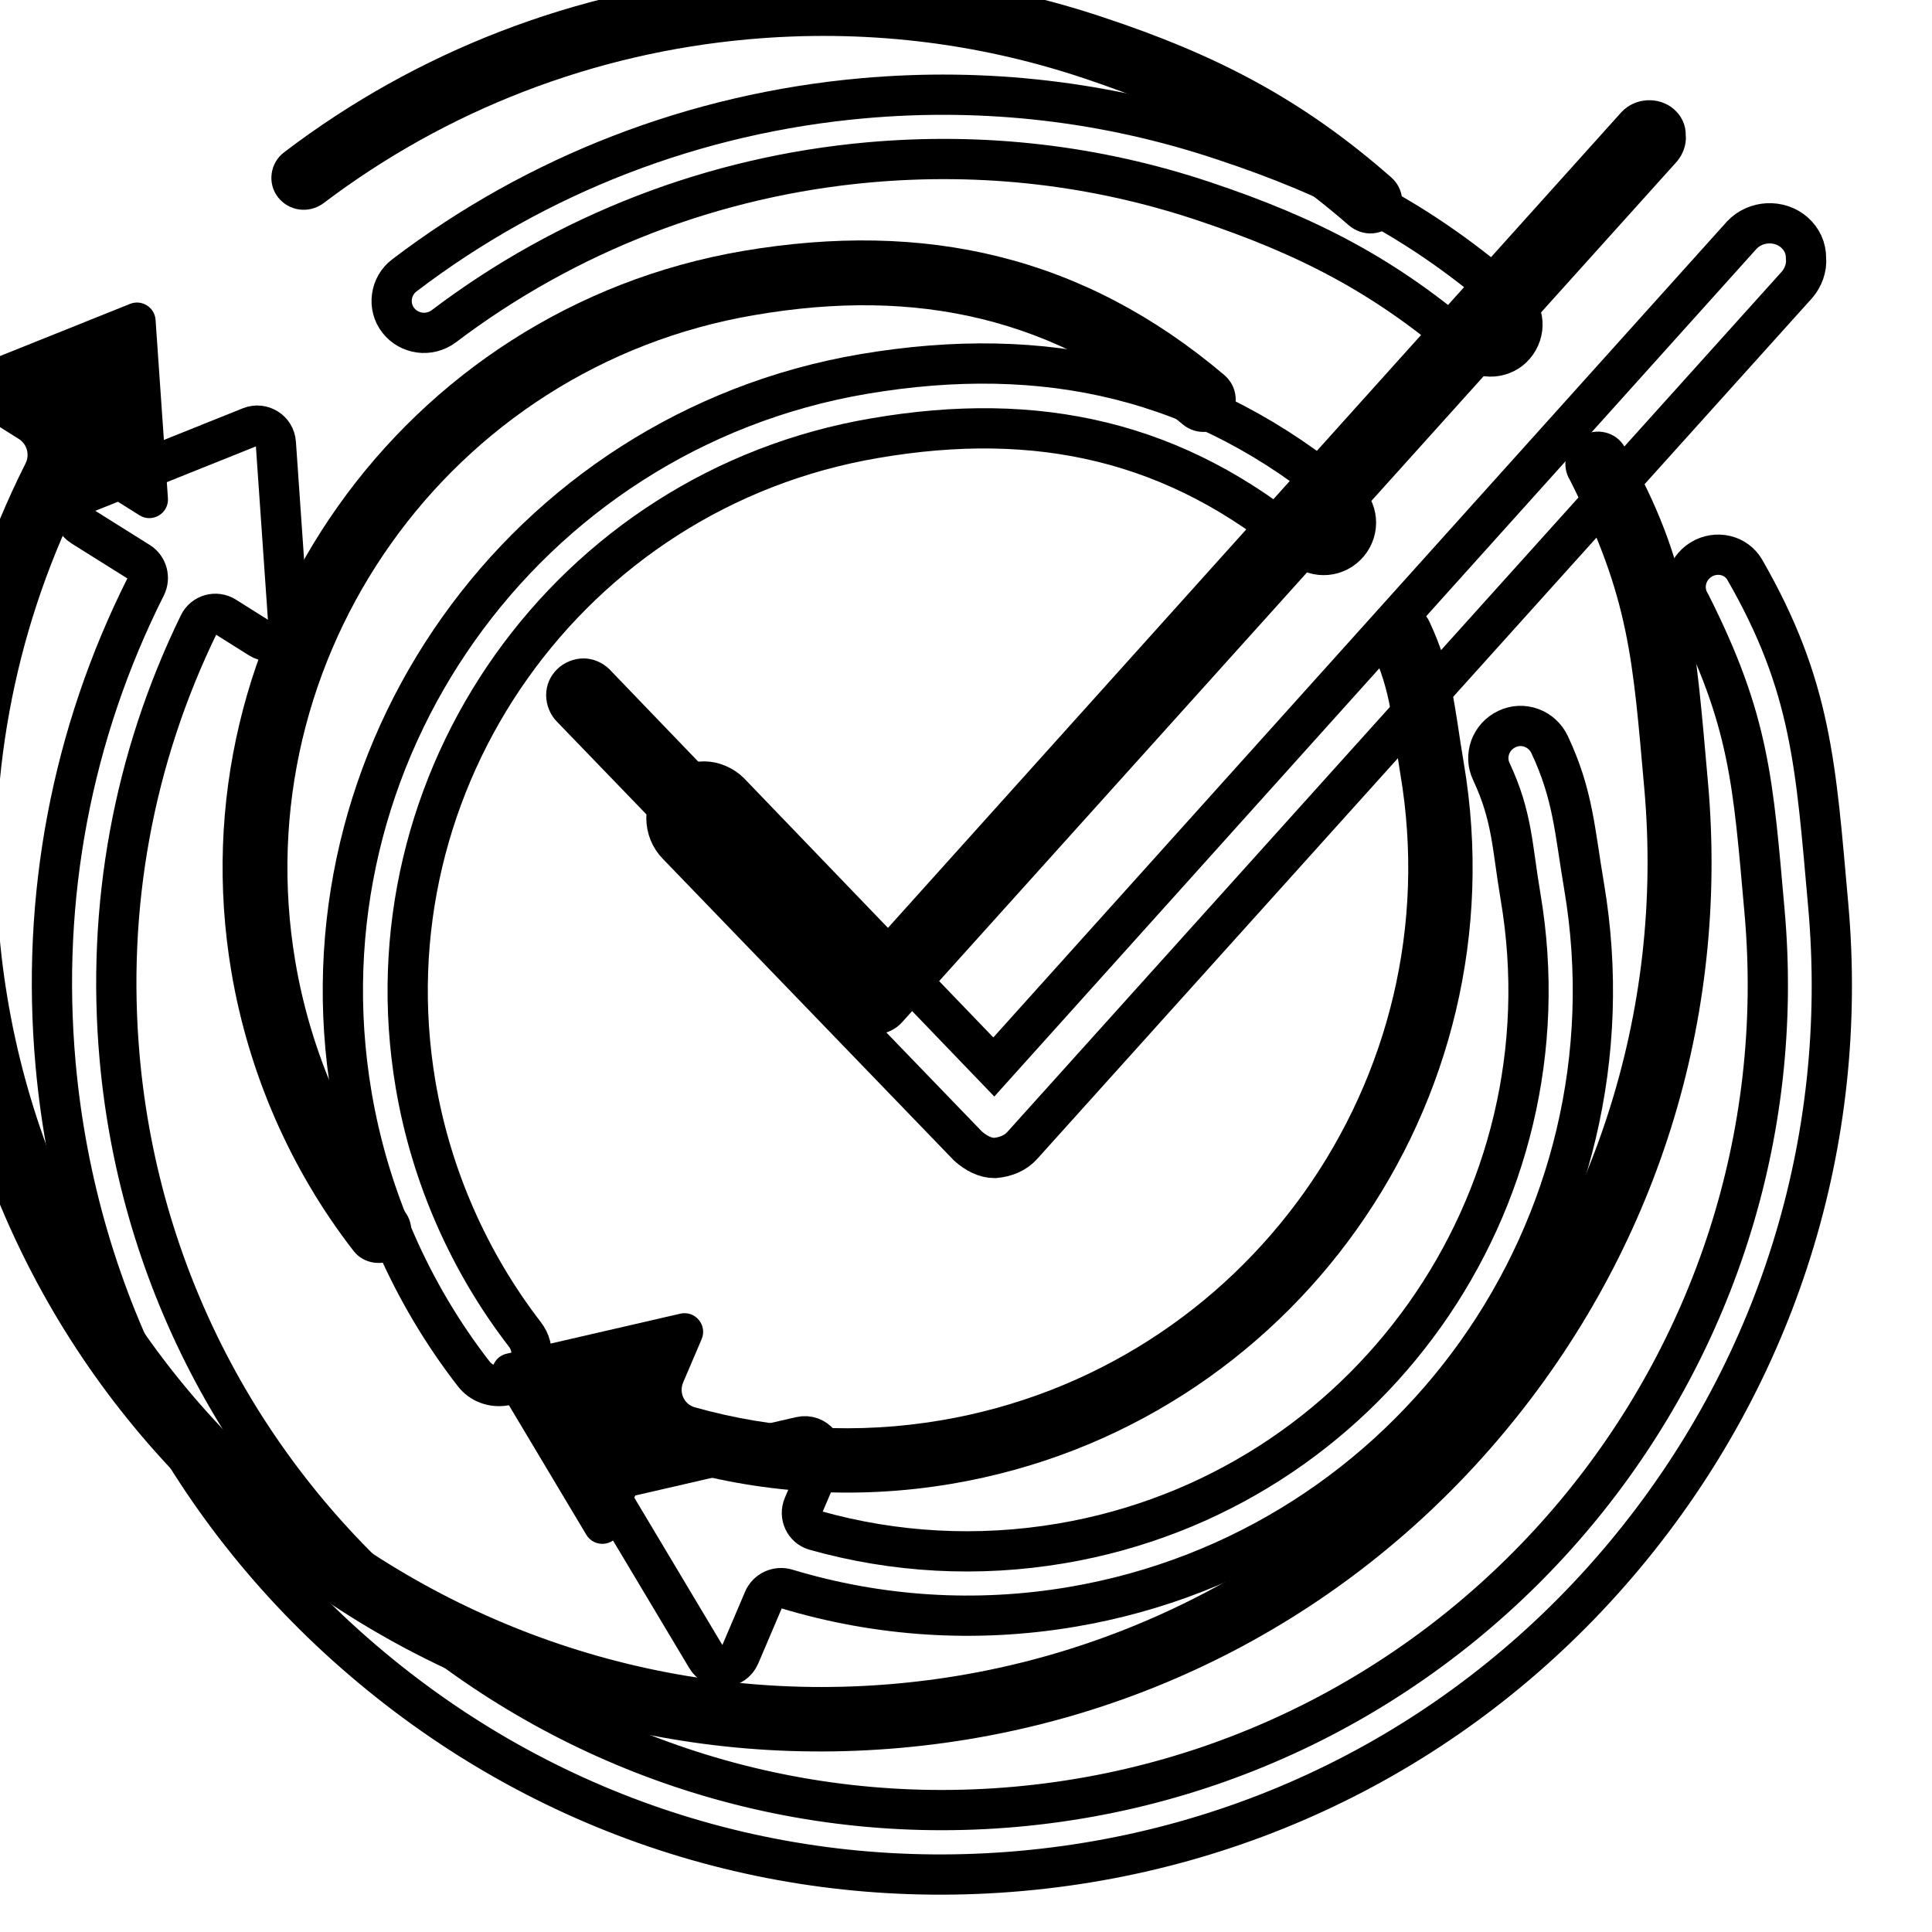 <?xml version="1.0" encoding="UTF-8"?>
<svg xmlns="http://www.w3.org/2000/svg" width="48" height="48" viewBox="0 0 48 48" fill="none">
  <g clip-path="url(#clip0_287_325)">
    <g filter="url(#filter0_i_287_325)">
      <path d="M42.263 13.903C41.883 14.137 41.766 14.63 42 15C43.475 17.922 43.553 19.431 43.839 22.636C44.846 33.905 36.496 43.883 25.237 44.889C13.977 45.895 3.98 37.557 2.973 26.288C2.637 22.526 3.318 18.838 4.944 15.504C5.063 15.26 5.367 15.177 5.597 15.322L6.451 15.859C6.772 16.061 7.186 15.813 7.16 15.435L6.853 11.006C6.832 10.693 6.511 10.491 6.219 10.608L2.114 12.254C1.762 12.395 1.719 12.875 2.04 13.076L3.455 13.963C3.66 14.091 3.731 14.357 3.622 14.573C1.782 18.234 1.011 22.294 1.38 26.43C1.906 32.314 4.69 37.644 9.222 41.424C13.755 45.213 19.485 47.009 25.369 46.483C31.252 45.958 36.582 43.173 40.362 38.641C44.142 34.109 45.947 28.379 45.422 22.495C45.113 19.041 45.018 17.061 43.349 14.157C43.135 13.785 42.644 13.668 42.263 13.903Z" fill="black"></path>
    </g>
    <path d="M42.263 13.903C41.883 14.137 41.766 14.63 42 15C43.475 17.922 43.553 19.431 43.839 22.636C44.846 33.905 36.496 43.883 25.237 44.889C13.977 45.895 3.98 37.557 2.973 26.288C2.637 22.526 3.318 18.838 4.944 15.504C5.063 15.26 5.367 15.177 5.597 15.322L6.451 15.859C6.772 16.061 7.186 15.813 7.16 15.435L6.853 11.006C6.832 10.693 6.511 10.491 6.219 10.608L2.114 12.254C1.762 12.395 1.719 12.875 2.04 13.076L3.455 13.963C3.66 14.091 3.731 14.357 3.622 14.573C1.782 18.234 1.011 22.294 1.38 26.43C1.906 32.314 4.69 37.644 9.222 41.424C13.755 45.213 19.485 47.009 25.369 46.483C31.252 45.958 36.582 43.173 40.362 38.641C44.142 34.109 45.947 28.379 45.422 22.495C45.113 19.041 45.018 17.061 43.349 14.157C43.135 13.785 42.644 13.668 42.263 13.903Z" stroke="black"></path>
    <g filter="url(#filter1_i_287_325)">
      <path d="M11.022 8.109C14.086 5.788 17.733 4.379 21.586 4.034C24.423 3.781 27.221 4.103 29.9 4.997C32.486 5.86 34.432 6.855 36.5 8.657C36.673 8.803 36.891 8.873 37.1 8.855C37.299 8.837 37.492 8.749 37.628 8.587C37.919 8.25 37.884 7.751 37.547 7.46C35.326 5.511 33.19 4.412 30.398 3.488C27.512 2.522 24.489 2.169 21.433 2.442C17.282 2.813 13.344 4.329 10.046 6.842C9.698 7.103 9.623 7.612 9.895 7.959C10.166 8.306 10.664 8.372 11.022 8.109Z" fill="black"></path>
    </g>
    <path d="M11.022 8.109C14.086 5.788 17.733 4.379 21.586 4.034C24.423 3.781 27.221 4.103 29.9 4.997C32.486 5.86 34.432 6.855 36.5 8.657C36.673 8.803 36.891 8.873 37.1 8.855C37.299 8.837 37.492 8.749 37.628 8.587C37.919 8.25 37.884 7.751 37.547 7.46C35.326 5.511 33.19 4.412 30.398 3.488C27.512 2.522 24.489 2.169 21.433 2.442C17.282 2.813 13.344 4.329 10.046 6.842C9.698 7.103 9.623 7.612 9.895 7.959C10.166 8.306 10.664 8.372 11.022 8.109Z" stroke="black"></path>
    <g filter="url(#filter2_i_287_325)">
      <path d="M32.371 13.6C32.714 13.887 33.213 13.843 33.5 13.5C33.787 13.157 33.742 12.658 33.4 12.371C29.897 9.407 25.967 8.527 21.444 9.294C13.011 10.734 7.307 18.767 8.738 27.211C9.164 29.724 10.209 32.122 11.766 34.129C11.949 34.371 12.25 34.472 12.536 34.424C12.664 34.402 12.787 34.351 12.895 34.272C13.244 34 13.312 33.502 13.04 33.152C11.65 31.35 10.709 29.209 10.326 26.952C9.042 19.374 14.156 12.171 21.735 10.886C25.773 10.192 29.224 10.94 32.371 13.6Z" fill="black"></path>
    </g>
    <path d="M32.371 13.6C32.714 13.887 33.213 13.843 33.5 13.5C33.787 13.157 33.742 12.658 33.4 12.371C29.897 9.407 25.967 8.527 21.444 9.294C13.011 10.734 7.307 18.767 8.738 27.211C9.164 29.724 10.209 32.122 11.766 34.129C11.949 34.371 12.25 34.472 12.536 34.424C12.664 34.402 12.787 34.351 12.895 34.272C13.244 34 13.312 33.502 13.04 33.152C11.65 31.35 10.709 29.209 10.326 26.952C9.042 19.374 14.156 12.171 21.735 10.886C25.773 10.192 29.224 10.94 32.371 13.6Z" stroke="black"></path>
    <g filter="url(#filter3_i_287_325)">
      <path d="M15.572 36.691C15.266 36.762 15.117 37.111 15.279 37.38L17.555 41.189C17.75 41.514 18.231 41.481 18.379 41.132L18.972 39.74C19.067 39.519 19.315 39.407 19.546 39.477C21.833 40.167 24.247 40.327 26.637 39.922C35.082 38.49 40.786 30.458 39.355 22.012C39.122 20.642 39.087 19.749 38.5 18.5C38.31 18.096 37.835 17.924 37.441 18.112C37.037 18.302 36.864 18.777 37.053 19.171C37.577 20.289 37.567 21.038 37.778 22.279C39.063 29.858 33.948 37.06 26.37 38.345C24.312 38.694 22.227 38.58 20.247 38.021C19.985 37.947 19.854 37.657 19.96 37.407L20.42 36.329C20.568 35.981 20.259 35.611 19.89 35.696L15.572 36.691Z" fill="black"></path>
    </g>
    <path d="M15.572 36.691C15.266 36.762 15.117 37.111 15.279 37.38L17.555 41.189C17.75 41.514 18.231 41.481 18.379 41.132L18.972 39.74C19.067 39.519 19.315 39.407 19.546 39.477C21.833 40.167 24.247 40.327 26.637 39.922C35.082 38.49 40.786 30.458 39.355 22.012C39.122 20.642 39.087 19.749 38.5 18.5C38.31 18.096 37.835 17.924 37.441 18.112C37.037 18.302 36.864 18.777 37.053 19.171C37.577 20.289 37.567 21.038 37.778 22.279C39.063 29.858 33.948 37.06 26.37 38.345C24.312 38.694 22.227 38.58 20.247 38.021C19.985 37.947 19.854 37.657 19.96 37.407L20.42 36.329C20.568 35.981 20.259 35.611 19.89 35.696L15.572 36.691Z" stroke="black"></path>
    <g filter="url(#filter4_i_287_325)">
      <path d="M44.575 5.77C44.206 5.451 43.616 5.475 43.272 5.844L24.691 26.509L18.13 19.687C17.958 19.515 17.712 19.416 17.491 19.416C17.245 19.416 16.999 19.515 16.827 19.687C16.655 19.859 16.557 20.08 16.557 20.326C16.557 20.572 16.655 20.817 16.827 20.99L24.052 28.476C24.249 28.648 24.47 28.77 24.716 28.77C24.986 28.746 25.232 28.648 25.404 28.451L44.648 7.073C44.796 6.901 44.894 6.655 44.87 6.409C44.87 6.164 44.771 5.942 44.575 5.77Z" fill="black"></path>
    </g>
    <path d="M44.575 5.77C44.206 5.451 43.616 5.475 43.272 5.844L24.691 26.509L18.13 19.687C17.958 19.515 17.712 19.416 17.491 19.416C17.245 19.416 16.999 19.515 16.827 19.687C16.655 19.859 16.557 20.08 16.557 20.326C16.557 20.572 16.655 20.817 16.827 20.99L24.052 28.476C24.249 28.648 24.47 28.77 24.716 28.77C24.986 28.746 25.232 28.648 25.404 28.451L44.648 7.073C44.796 6.901 44.894 6.655 44.87 6.409C44.87 6.164 44.771 5.942 44.575 5.77Z" stroke="black"></path>
  </g>
  <defs>
    <filter id="filter0_i_287_325" x="-2.197" y="7.017" width="48.209" height="40.056" color-interpolation-filters="sRGB">
      <feFlood flood-opacity="0" result="BackgroundImageFix"></feFlood>
      <feBlend mode="normal" in="SourceGraphic" in2="BackgroundImageFix" result="shape"></feBlend>
      <feColorMatrix in="SourceAlpha" type="matrix" values="0 0 0 0 0 0 0 0 0 0 0 0 0 0 0 0 0 0 127 0" result="hardAlpha"></feColorMatrix>
      <feOffset dx="-2.988" dy="-3.058"></feOffset>
      <feGaussianBlur stdDeviation="2.253"></feGaussianBlur>
      <feComposite in2="hardAlpha" operator="arithmetic" k2="-1" k3="1"></feComposite>
      <feColorMatrix type="matrix" values="0 0 0 0 0 0 0 0 0 0 0 0 0 0 0 0 0 0 0.12 0"></feColorMatrix>
      <feBlend mode="normal" in2="shape" result="effect1_innerShadow_287_325"></feBlend>
    </filter>
    <filter id="filter1_i_287_325" x="6.242" y="-1.205" width="32.082" height="10.562" color-interpolation-filters="sRGB">
      <feFlood flood-opacity="0" result="BackgroundImageFix"></feFlood>
      <feBlend mode="normal" in="SourceGraphic" in2="BackgroundImageFix" result="shape"></feBlend>
      <feColorMatrix in="SourceAlpha" type="matrix" values="0 0 0 0 0 0 0 0 0 0 0 0 0 0 0 0 0 0 127 0" result="hardAlpha"></feColorMatrix>
      <feOffset dx="-2.988" dy="-3.058"></feOffset>
      <feGaussianBlur stdDeviation="2.253"></feGaussianBlur>
      <feComposite in2="hardAlpha" operator="arithmetic" k2="-1" k3="1"></feComposite>
      <feColorMatrix type="matrix" values="0 0 0 0 0 0 0 0 0 0 0 0 0 0 0 0 0 0 0.12 0"></feColorMatrix>
      <feBlend mode="normal" in2="shape" result="effect1_innerShadow_287_325"></feBlend>
    </filter>
    <filter id="filter2_i_287_325" x="5.029" y="5.474" width="29.16" height="29.462" color-interpolation-filters="sRGB">
      <feFlood flood-opacity="0" result="BackgroundImageFix"></feFlood>
      <feBlend mode="normal" in="SourceGraphic" in2="BackgroundImageFix" result="shape"></feBlend>
      <feColorMatrix in="SourceAlpha" type="matrix" values="0 0 0 0 0 0 0 0 0 0 0 0 0 0 0 0 0 0 127 0" result="hardAlpha"></feColorMatrix>
      <feOffset dx="-2.988" dy="-3.058"></feOffset>
      <feGaussianBlur stdDeviation="2.253"></feGaussianBlur>
      <feComposite in2="hardAlpha" operator="arithmetic" k2="-1" k3="1"></feComposite>
      <feColorMatrix type="matrix" values="0 0 0 0 0 0 0 0 0 0 0 0 0 0 0 0 0 0 0.12 0"></feColorMatrix>
      <feBlend mode="normal" in2="shape" result="effect1_innerShadow_287_325"></feBlend>
    </filter>
    <filter id="filter3_i_287_325" x="11.725" y="14.478" width="28.349" height="27.436" color-interpolation-filters="sRGB">
      <feFlood flood-opacity="0" result="BackgroundImageFix"></feFlood>
      <feBlend mode="normal" in="SourceGraphic" in2="BackgroundImageFix" result="shape"></feBlend>
      <feColorMatrix in="SourceAlpha" type="matrix" values="0 0 0 0 0 0 0 0 0 0 0 0 0 0 0 0 0 0 127 0" result="hardAlpha"></feColorMatrix>
      <feOffset dx="-2.988" dy="-3.058"></feOffset>
      <feGaussianBlur stdDeviation="2.253"></feGaussianBlur>
      <feComposite in2="hardAlpha" operator="arithmetic" k2="-1" k3="1"></feComposite>
      <feColorMatrix type="matrix" values="0 0 0 0 0 0 0 0 0 0 0 0 0 0 0 0 0 0 0.12 0"></feColorMatrix>
      <feBlend mode="normal" in2="shape" result="effect1_innerShadow_287_325"></feBlend>
    </filter>
    <filter id="filter4_i_287_325" x="13.069" y="1.99" width="32.304" height="27.28" color-interpolation-filters="sRGB">
      <feFlood flood-opacity="0" result="BackgroundImageFix"></feFlood>
      <feBlend mode="normal" in="SourceGraphic" in2="BackgroundImageFix" result="shape"></feBlend>
      <feColorMatrix in="SourceAlpha" type="matrix" values="0 0 0 0 0 0 0 0 0 0 0 0 0 0 0 0 0 0 127 0" result="hardAlpha"></feColorMatrix>
      <feOffset dx="-2.988" dy="-3.058"></feOffset>
      <feGaussianBlur stdDeviation="2.253"></feGaussianBlur>
      <feComposite in2="hardAlpha" operator="arithmetic" k2="-1" k3="1"></feComposite>
      <feColorMatrix type="matrix" values="0 0 0 0 0 0 0 0 0 0 0 0 0 0 0 0 0 0 0.12 0"></feColorMatrix>
      <feBlend mode="normal" in2="shape" result="effect1_innerShadow_287_325"></feBlend>
    </filter>
    <clipPath id="clip0_287_325">
      <rect width="48" height="48" fill="white"></rect>
    </clipPath>
  </defs>
</svg>
